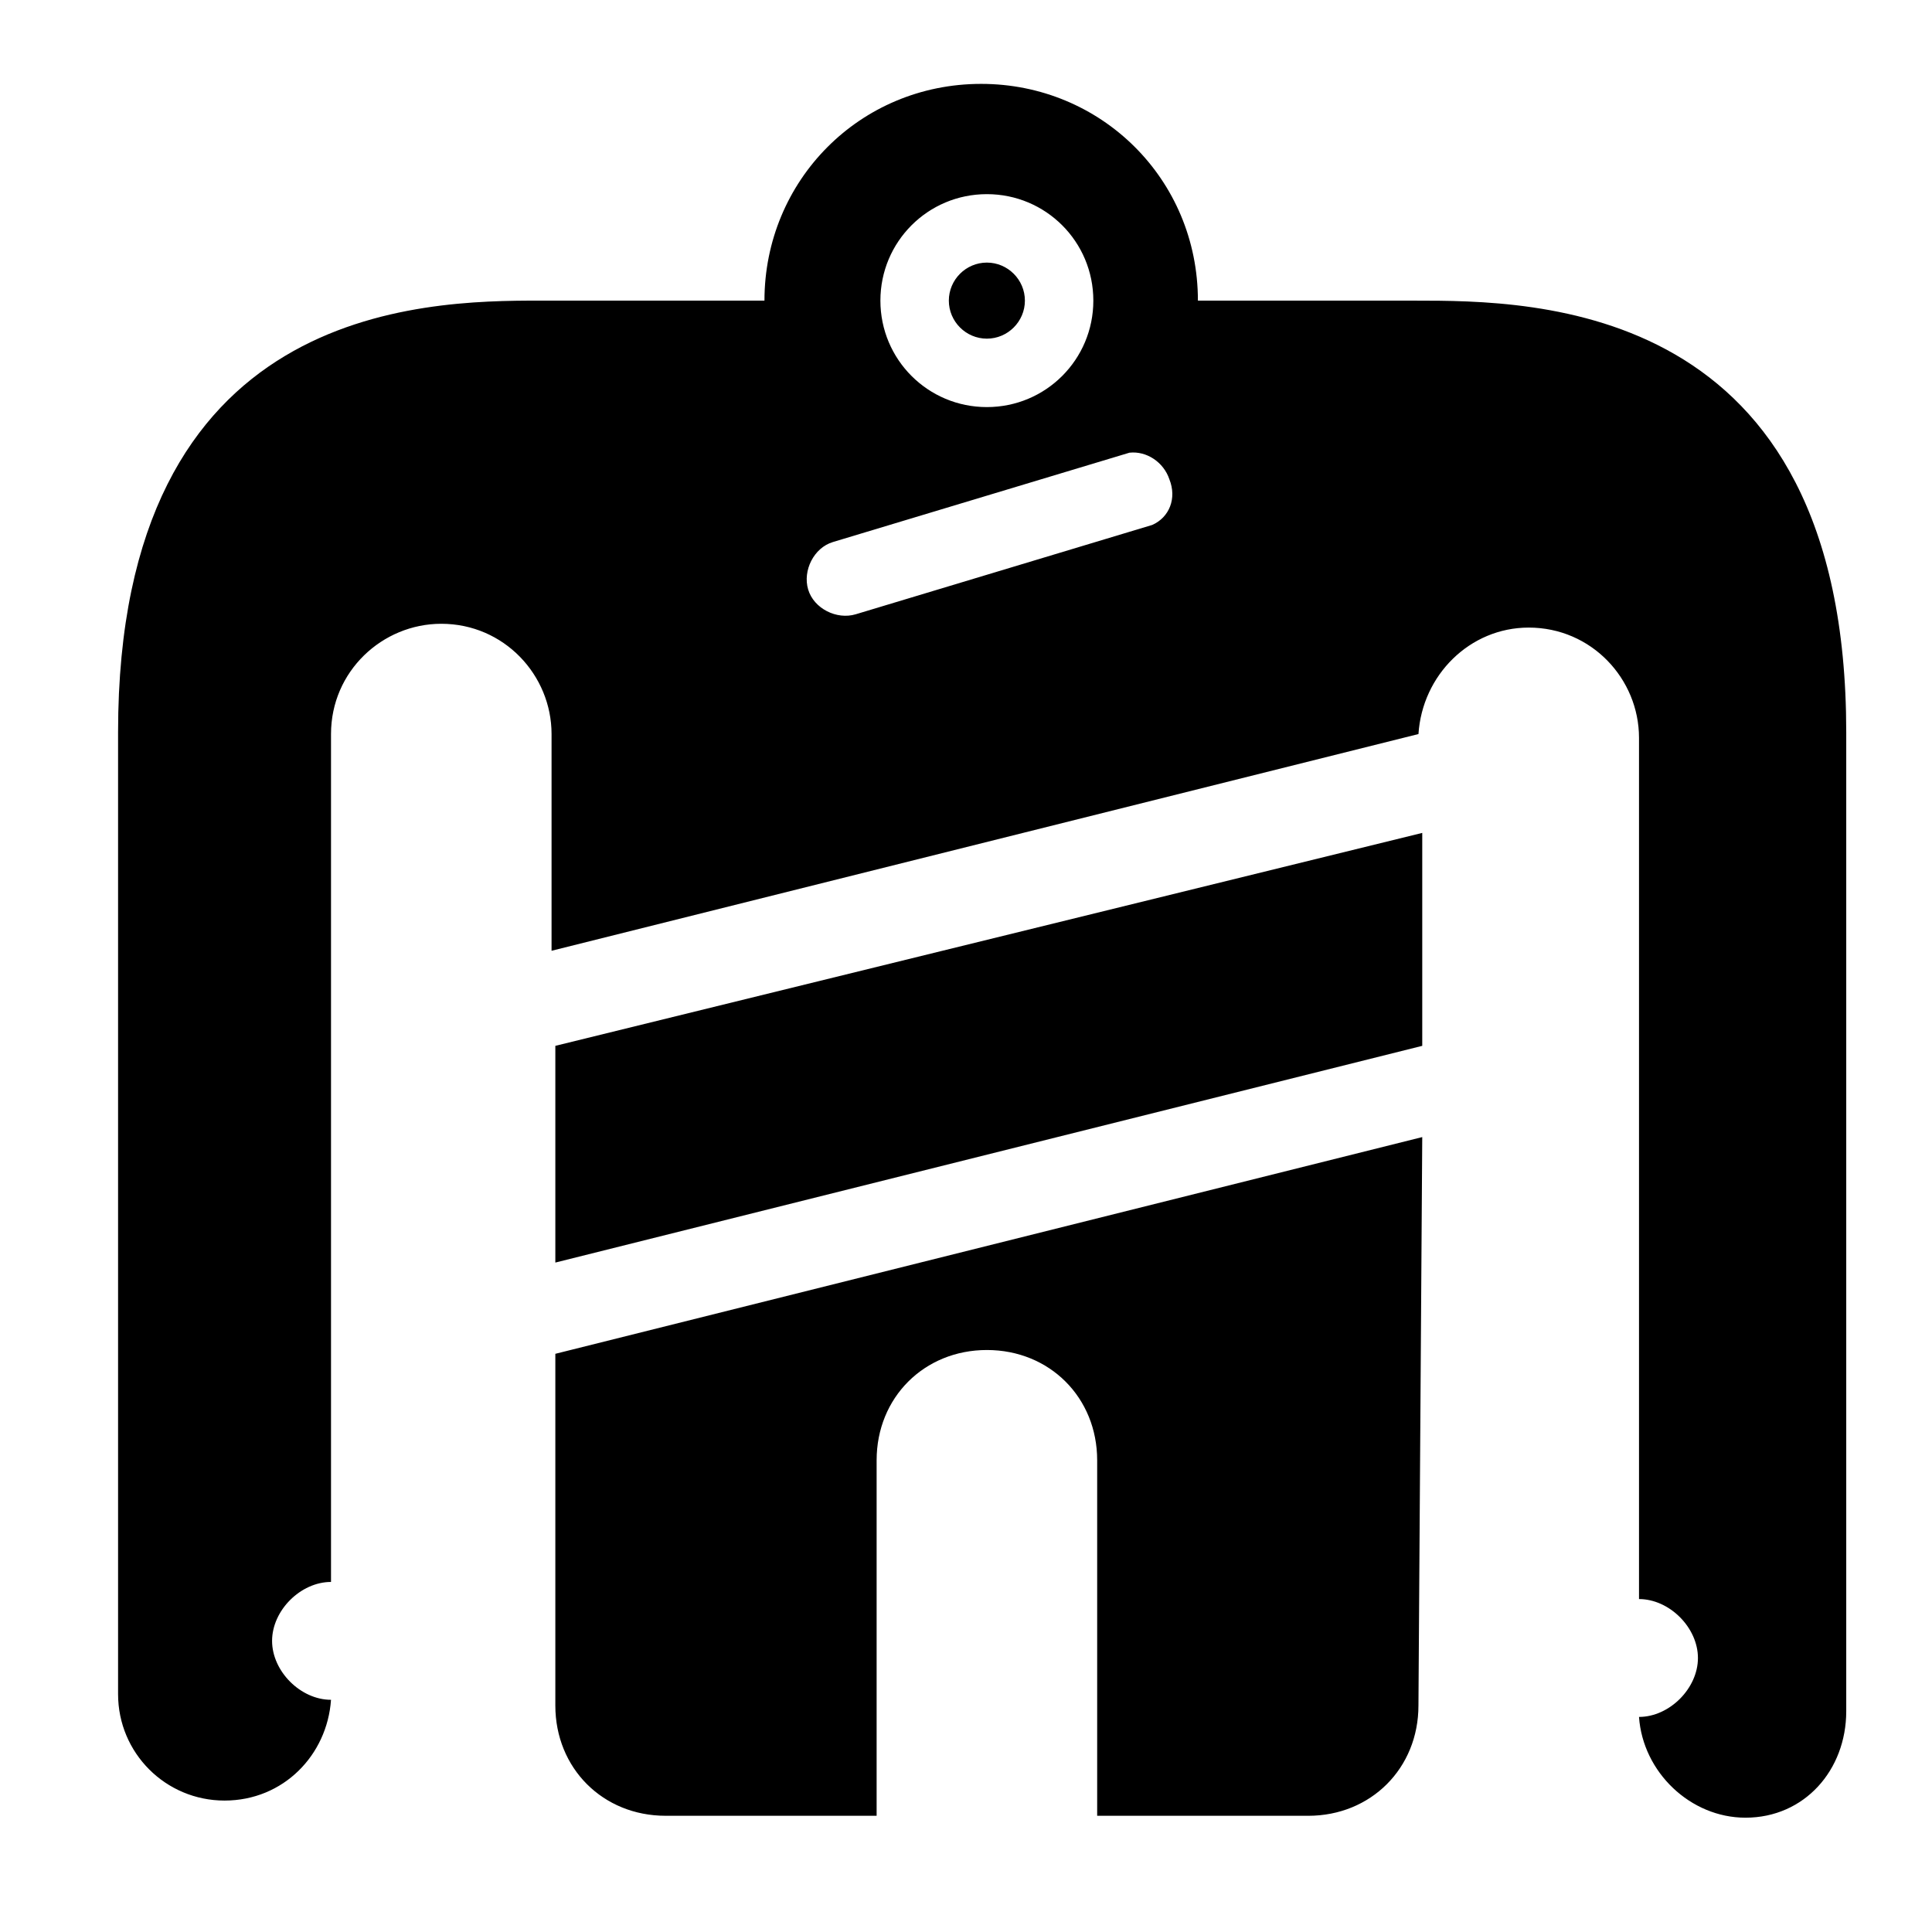 <?xml version="1.0" encoding="UTF-8"?>
<!-- Uploaded to: SVG Repo, www.svgrepo.com, Generator: SVG Repo Mixer Tools -->
<svg fill="#000000" width="800px" height="800px" version="1.1" viewBox="144 144 512 512" xmlns="http://www.w3.org/2000/svg">
 <path d="m520.91 421.16-229.74 57.434v-57.434l229.74-56.43zm0 24.18-229.74 57.434v93.203c0 16.625 12.594 29.223 29.223 29.223h55.922v-94.211c0-16.625 12.594-29.223 29.223-29.223 16.625 0 29.223 12.594 29.223 29.223v94.211l55.918 0.004c16.625 0 29.223-12.594 29.223-29.223zm-115.38-231.75c-5.543 0-10.078 4.535-10.078 10.078s4.535 10.078 10.078 10.078c5.543 0 10.078-4.535 10.078-10.078s-4.535-10.078-10.078-10.078zm113.36 10.074h-57.434c0-32.242-25.695-57.434-57.434-57.434-32.242 0-57.434 25.695-57.434 57.434h-59.449c-31.234 0-111.85 1.008-111.85 114.36v254.93c0 15.617 12.594 28.215 28.215 28.215 15.617 0 27.207-12.09 28.215-26.703-8.062 0-15.617-7.559-15.617-15.617 0-8.062 7.559-15.617 15.617-15.617v-224.7c0-16.625 13.602-29.223 29.223-29.223 16.625 0 29.223 13.602 29.223 29.223v57.434l229.74-57.434c1.008-15.617 13.602-28.215 29.223-28.215 16.625 0 29.223 13.602 29.223 29.223v228.23c8.062 0 15.617 7.559 15.617 15.617 0 8.062-7.559 15.617-15.617 15.617 1.008 14.609 13.602 26.703 28.215 26.703 15.617 0 26.703-12.594 26.703-28.215v-259.46c-0.016-114.36-82.641-114.36-114.38-114.36zm-113.36-28.211c15.617 0 28.215 12.594 28.215 28.215 0 15.617-12.594 28.215-28.215 28.215-15.617 0-28.215-12.594-28.215-28.215 0.004-15.621 12.598-28.215 28.215-28.215zm43.832 87.66-78.594 23.68c-5.039 1.512-11.082-1.512-12.594-6.551-1.512-5.039 1.512-11.082 6.551-12.594l78.594-23.68c4.535-0.504 9.07 2.519 10.578 7.055 2.016 5.039 0 10.074-4.535 12.09z"/>
</svg>